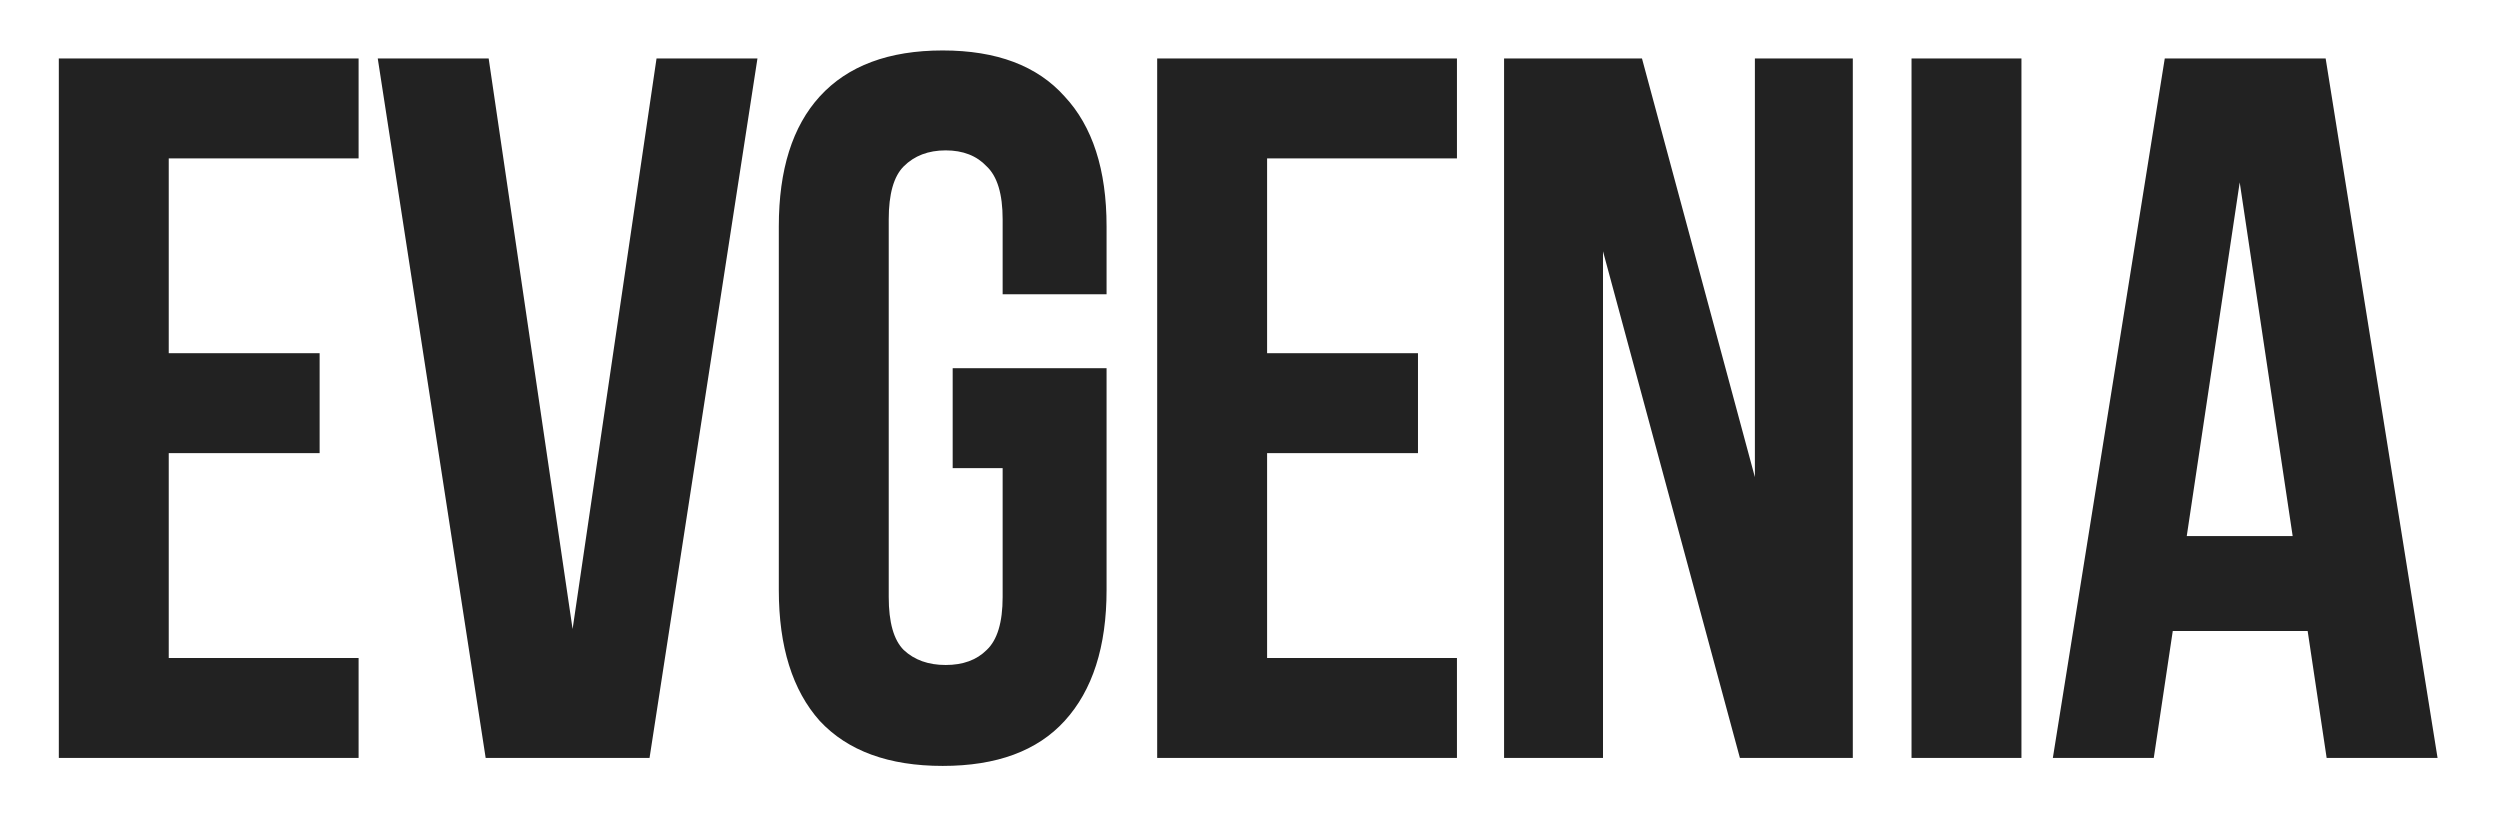 <?xml version="1.0" encoding="UTF-8"?> <svg xmlns="http://www.w3.org/2000/svg" width="663" height="217" viewBox="0 0 663 217" fill="none"><g clip-path="url(#clip0_490_46)"><path d="M44.75 93.675H84.765V120.175H44.75V174.5H95.1V201H15.6V15.5H95.1V42H44.75V93.675ZM151.853 166.815L174.113 15.5H200.878L172.258 201H128.798L100.178 15.5H129.593L151.853 166.815ZM252.651 97.65H293.461V156.48C293.461 171.497 289.751 183.068 282.331 191.195C275.087 199.145 264.311 203.12 250.001 203.12C235.691 203.12 224.826 199.145 217.406 191.195C210.162 183.068 206.541 171.497 206.541 156.48V60.02C206.541 45.003 210.162 33.52 217.406 25.57C224.826 17.443 235.691 13.38 250.001 13.38C264.311 13.38 275.087 17.443 282.331 25.57C289.751 33.52 293.461 45.003 293.461 60.02V78.04H265.901V58.165C265.901 51.452 264.487 46.77 261.661 44.12C259.011 41.293 255.389 39.88 250.796 39.88C246.202 39.88 242.492 41.293 239.666 44.12C237.016 46.77 235.691 51.452 235.691 58.165V158.335C235.691 165.048 237.016 169.73 239.666 172.38C242.492 175.03 246.202 176.355 250.796 176.355C255.389 176.355 259.011 175.03 261.661 172.38C264.487 169.73 265.901 165.048 265.901 158.335V124.15H252.651V97.65ZM336.033 93.675H376.048V120.175H336.033V174.5H386.383V201H306.883V15.5H386.383V42H336.033V93.675ZM425.116 66.645V201H398.881V15.5H435.451L465.396 126.535V15.5H491.366V201H461.421L425.116 66.645ZM506.937 15.5H536.087V201H506.937V15.5ZM646.441 201H617.026L611.991 167.345H576.216L571.181 201H544.416L574.096 15.5H616.761L646.441 201ZM579.926 142.17H608.016L593.971 48.36L579.926 142.17Z" fill="#222222"></path></g><defs><clipPath id="clip0_490_46"><rect width="663" height="217" fill="white"></rect></clipPath></defs></svg> 